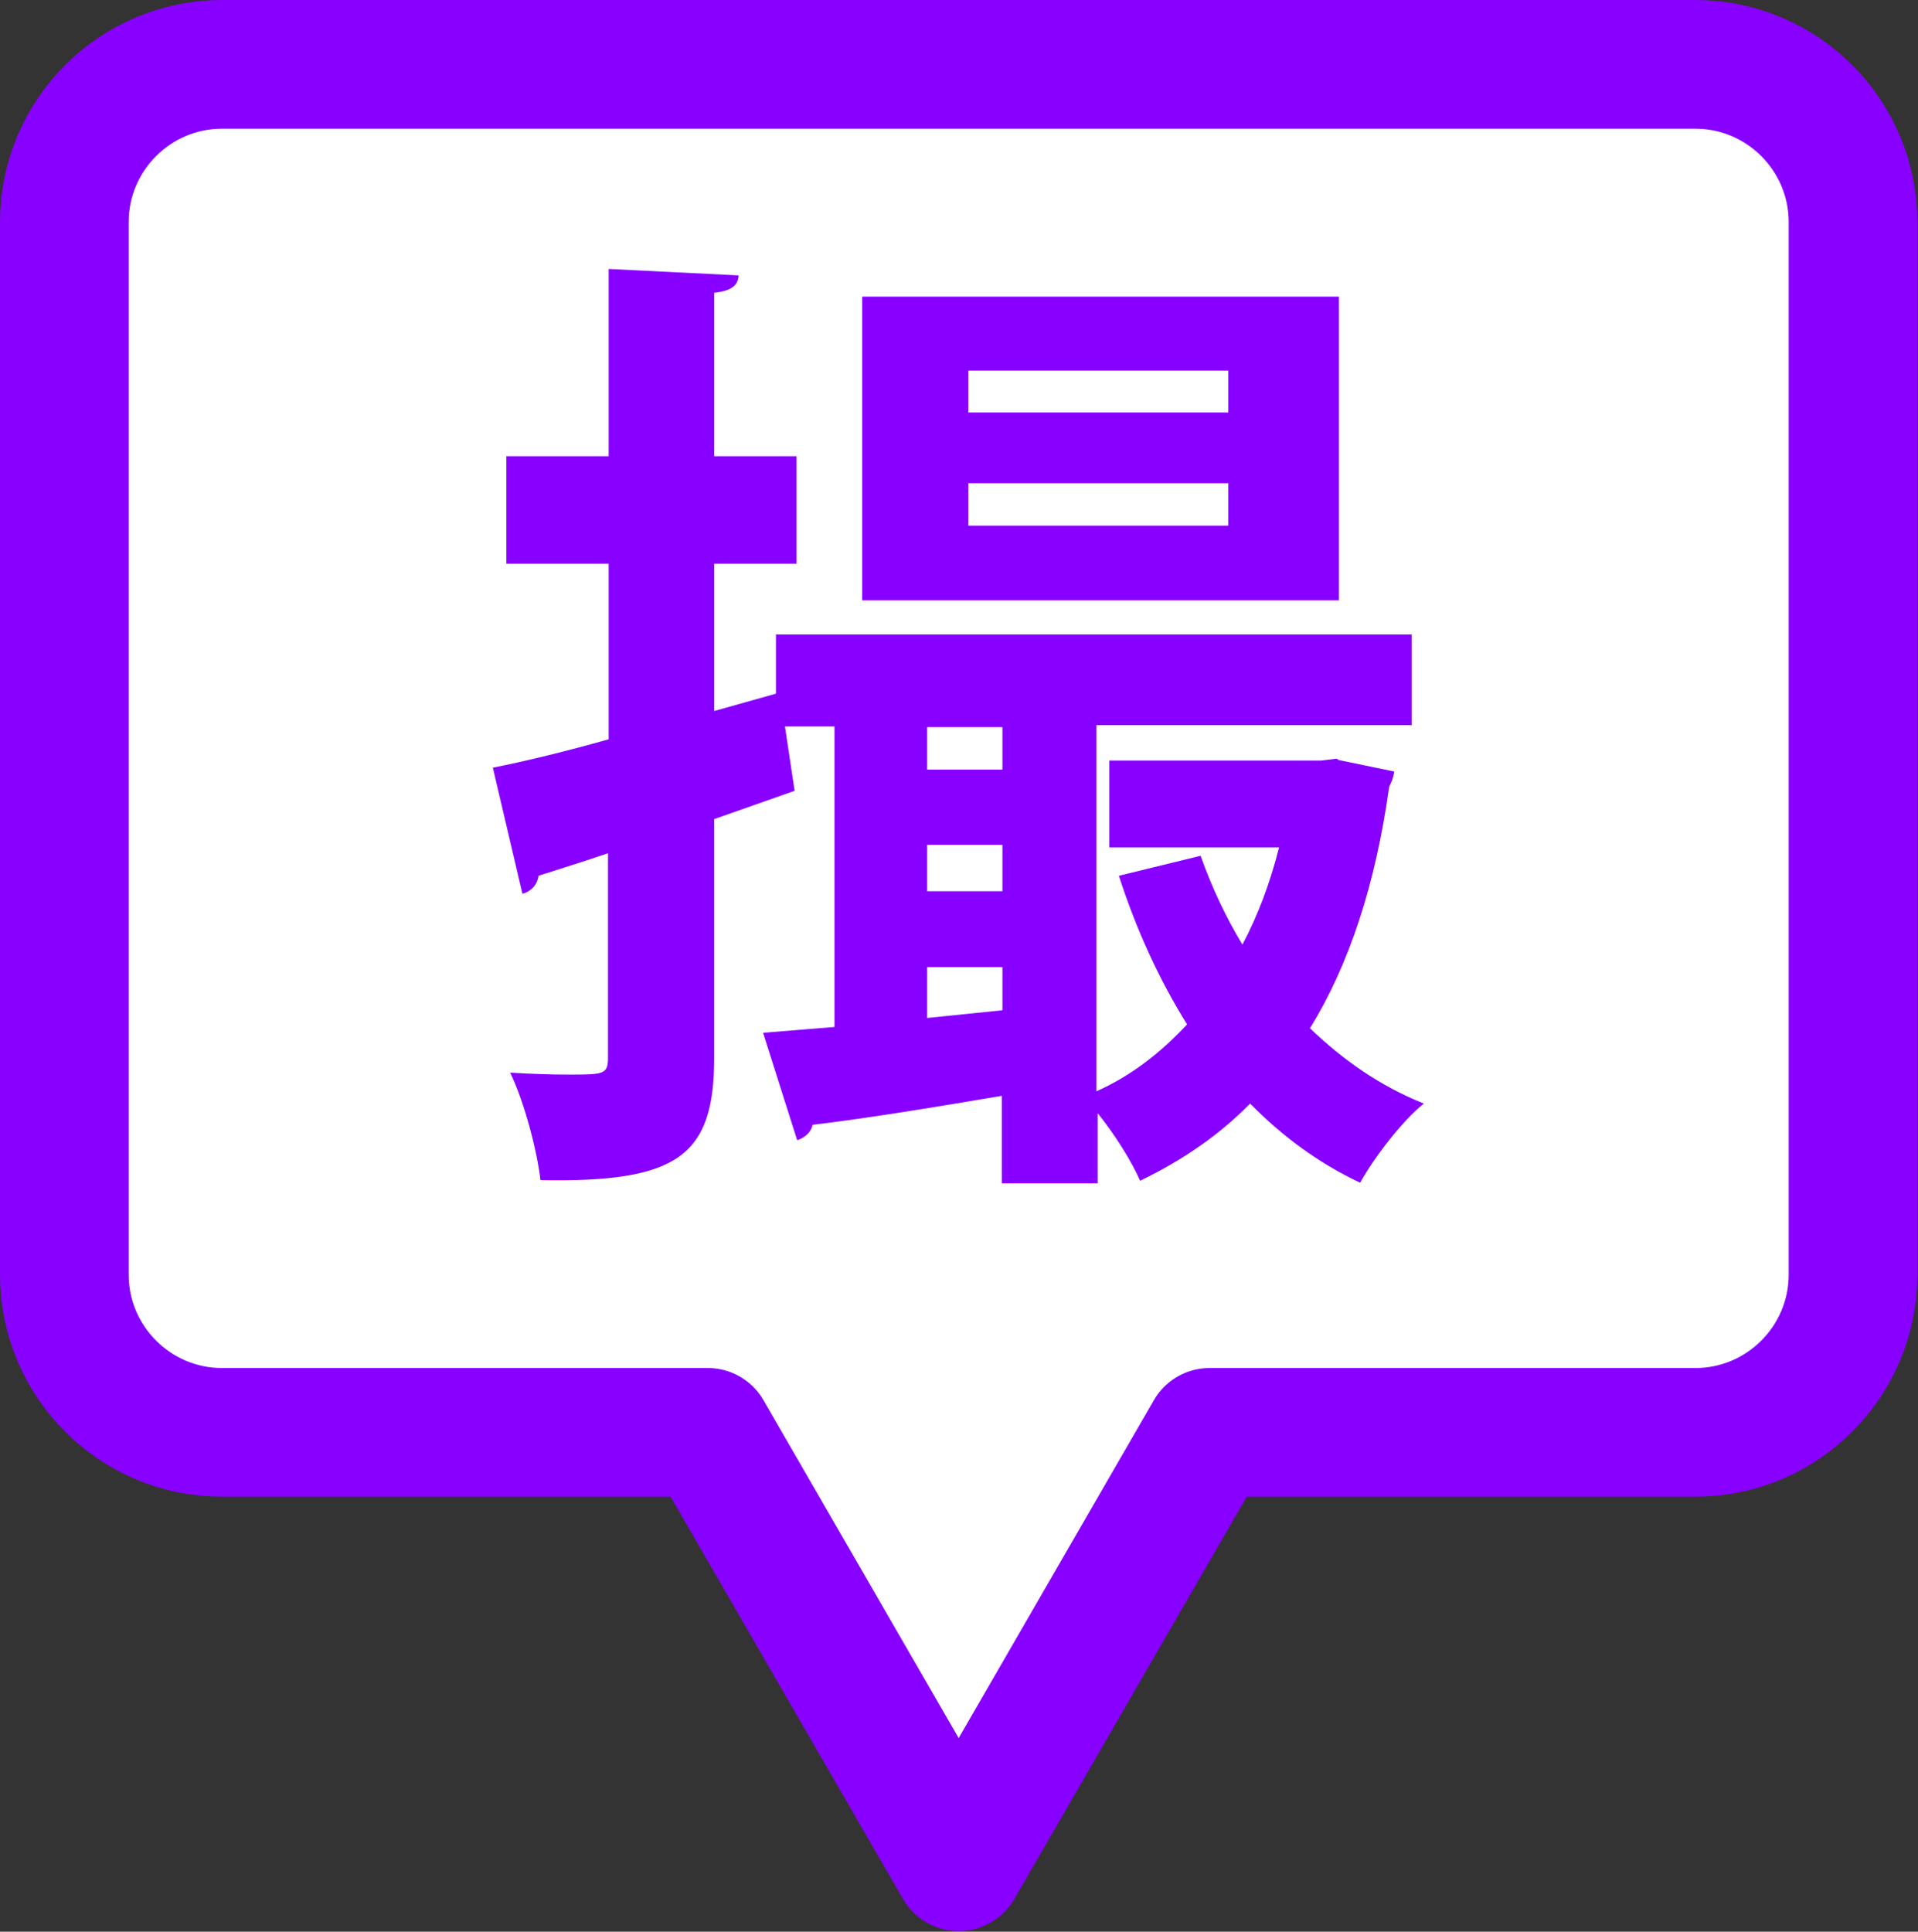 <?xml version="1.0" encoding="UTF-8"?>
<svg id="_レイヤー_2" data-name="レイヤー 2" xmlns="http://www.w3.org/2000/svg" width="29.81" height="30.02" viewBox="0 0 29.81 30.02">
  <rect x="0" y="0" width="29.81" height="30.02" fill="#333333" stroke="none"/>
  <defs>
    <style>
      .cls-1 {
        fill: #fff;
        stroke: #80f;
        stroke-linecap: round;
        stroke-linejoin: round;
        stroke-width: 2px;
      }

      .cls-2 {
        fill: #80f;
        stroke-width: 0px;
      }
    </style>
  </defs>
  <g id="_レイヤー_1-2" data-name="レイヤー 1">
    <g>
      <path class="cls-1" d="M26.35,1H3.45c-1.35,0-2.45,1.1-2.45,2.45v16.36c0,1.35,1.1,2.45,2.45,2.45h7.55l3.9,6.75,3.9-6.75h7.55c1.35,0,2.45-1.1,2.45-2.45V3.45c0-1.35-1.1-2.45-2.45-2.45Z"/>
      <path class="cls-2" d="M20.8,11.81l.87.18c-.02.12-.04.15-.08.24-.21,1.51-.62,2.76-1.23,3.75.51.49,1.09.9,1.77,1.17-.34.27-.78.85-.99,1.23-.64-.3-1.21-.72-1.71-1.23-.48.49-1.05.88-1.71,1.2-.13-.3-.4-.73-.66-1.05v1.09h-1.49v-1.36c-1.12.19-2.17.36-2.94.45-.03.14-.15.21-.24.24l-.53-1.67,1.11-.09v-4.67h-.77l.15,1-1.25.44v3.71c0,1.53-.57,1.94-2.7,1.9-.05-.44-.24-1.19-.47-1.67.33.02.65.03.89.03.57,0,.63,0,.63-.27v-3.17c-.41.14-.77.25-1.08.35-.02.15-.13.25-.25.28l-.46-1.96c.51-.1,1.12-.25,1.8-.44v-2.73h-1.59v-1.67h1.59v-2.91l2.02.1c-.01.15-.1.24-.38.27v2.54h1.28v1.67h-1.28v2.29l.96-.27v-.92h9.88v1.41h-4.9v5.69c.54-.24,1-.6,1.41-1.04-.43-.69-.79-1.47-1.06-2.31l1.27-.31c.17.48.39.95.65,1.38.24-.45.43-.96.57-1.51h-2.64v-1.35h3.29l.25-.03ZM20.81,4.61v4.72h-7.41v-4.72h7.41ZM15.58,11.3h-1.17v.66h1.17v-.66ZM14.41,13.13v.72h1.17v-.72h-1.17ZM14.41,15.82l1.17-.12v-.67h-1.17v.79ZM19.09,6.41v-.65h-4.04v.65h4.04ZM19.09,8.17v-.66h-4.04v.66h4.04Z"/>
    </g>
  </g>
</svg>